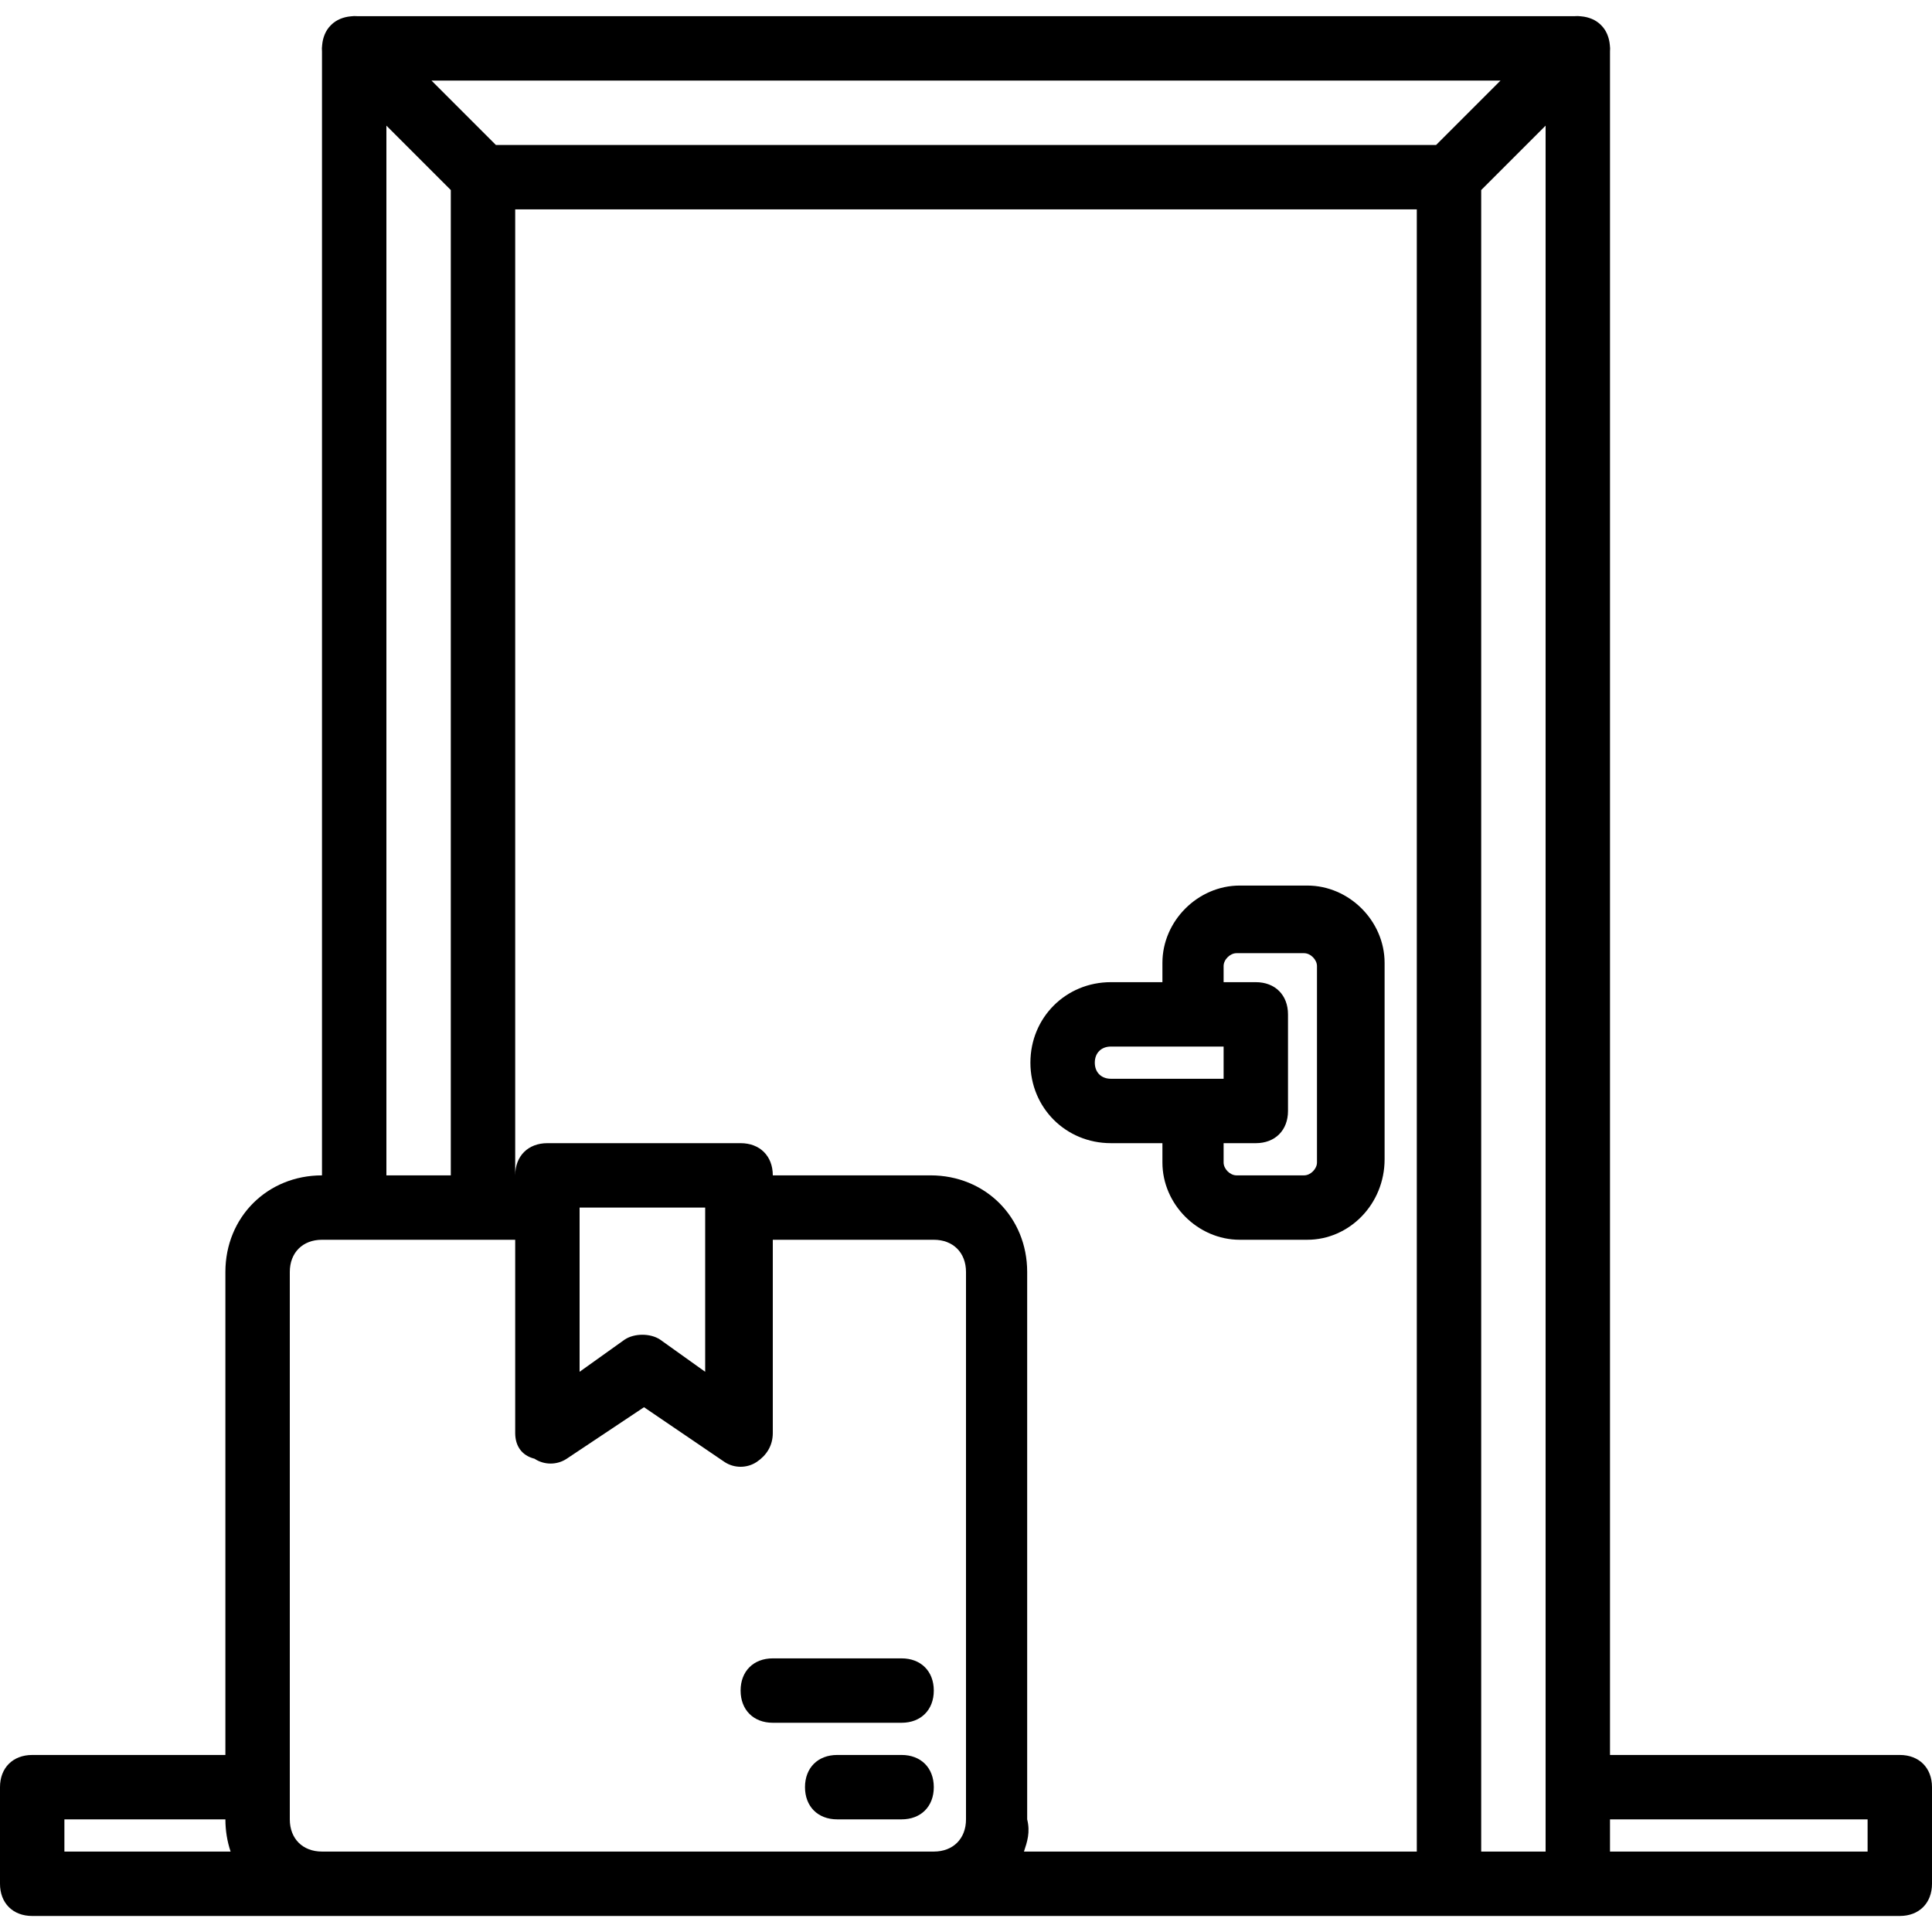 <?xml version="1.0" encoding="iso-8859-1"?>
<!-- Uploaded to: SVG Repo, www.svgrepo.com, Generator: SVG Repo Mixer Tools -->
<svg fill="#000000" height="800px" width="800px" version="1.1" id="Layer_1" xmlns="http://www.w3.org/2000/svg" xmlns:xlink="http://www.w3.org/1999/xlink" 
	 viewBox="0 0 512 512" xml:space="preserve">
<g transform="translate(1 1)">
	<g>
		<g>
			<path d="M237.933,464.084h-17.067c-5.12,0-8.533,3.413-8.533,8.533c0,5.12,3.413,8.533,8.533,8.533h17.067
				c5.12,0,8.533-3.413,8.533-8.533C246.467,467.497,243.053,464.084,237.933,464.084z"/>
			<path d="M203.8,455.551h34.133c5.12,0,8.533-3.413,8.533-8.533s-3.413-8.533-8.533-8.533H203.8c-5.12,0-8.533,3.413-8.533,8.533
				S198.68,455.551,203.8,455.551z"/>
			<path d="M502.467,464.084h-76.8V12.645c0.051-0.561,0.041-1.132-0.043-1.711c-0.172-1.982-0.926-3.885-2.261-5.206
				c-0.023-0.024-0.046-0.047-0.069-0.071c-0.024-0.023-0.047-0.046-0.071-0.069c-1.321-1.336-3.224-2.089-5.206-2.261
				c-0.578-0.084-1.149-0.094-1.711-0.043H93.694c-0.561-0.051-1.132-0.041-1.711,0.043c-1.982,0.172-3.885,0.926-5.206,2.262
				c-0.024,0.022-0.046,0.045-0.07,0.068c-0.023,0.024-0.047,0.048-0.07,0.072c-1.336,1.321-2.089,3.224-2.261,5.206
				c-0.084,0.578-0.094,1.149-0.043,1.711v297.839c-14.507,0-25.6,11.093-25.6,25.6v128h-51.2c-5.12,0-8.533,3.413-8.533,8.533v25.6
				c0,5.12,3.413,8.533,8.533,8.533h76.8h162.133H383h34.133h85.333c5.12,0,8.533-3.413,8.533-8.533v-25.6
				C511,467.497,507.587,464.084,502.467,464.084z M396.653,20.351l-17.067,17.067H130.413l-17.067-17.067H396.653z M101.4,32.297
				l17.067,17.067v261.12H101.4V32.297z M16.067,481.151h42.667c0,3.016,0.486,5.881,1.376,8.533H16.067V481.151z M75.8,481.151
				v-8.533V336.084c0-5.12,3.413-8.533,8.533-8.533h8.533H127h8.533v51.2c0,3.413,1.707,5.973,5.12,6.827
				c2.56,1.707,5.973,1.707,8.533,0l20.48-13.653L191,386.431c2.56,1.707,5.973,1.707,8.533,0s4.267-4.267,4.267-7.68v-51.2h42.667
				c5.12,0,8.533,3.413,8.533,8.533v145.067c0,5.12-3.413,8.533-8.533,8.533H84.333C79.213,489.684,75.8,486.271,75.8,481.151z
				 M185.88,362.537l-11.947-8.533c-2.56-1.707-6.827-1.707-9.387,0l-11.947,8.533v-43.52h33.28V362.537z M271.213,481.151V336.084
				c0-14.507-11.093-25.6-25.6-25.6H203.8c0-5.12-3.413-8.533-8.533-8.533h-51.2c-5.12,0-8.533,3.413-8.533,8.533v-256h238.933
				v435.2H270.36C271.213,487.124,272.067,484.564,271.213,481.151z M391.533,49.364L408.6,32.297v440.32v17.067h-17.067V49.364z
				 M493.933,489.684h-68.267v-8.533h68.267V489.684z"/>
			<path d="M345.453,233.684h-17.92c-11.093,0-20.48,9.387-20.48,20.48v5.12H293.4c-11.947,0-21.333,9.387-21.333,21.333
				c0,11.947,9.387,21.333,21.333,21.333h13.653v5.12c0,11.093,9.387,20.48,20.48,20.48h17.92c11.093,0,20.48-9.387,20.48-21.333
				v-52.053C365.933,243.071,356.547,233.684,345.453,233.684z M289.133,280.617c0-2.56,1.707-4.267,4.267-4.267h22.187h7.68v8.533
				h-7.68H293.4C290.84,284.884,289.133,283.177,289.133,280.617z M348.013,307.071c0,1.707-1.707,3.413-3.413,3.413h-17.92
				c-1.707,0-3.413-1.707-3.413-3.413v-5.12h8.533c5.12,0,8.533-3.413,8.533-8.533v-25.6c0-5.12-3.413-8.533-8.533-8.533h-8.533
				v-4.267c0-1.707,1.707-3.413,3.413-3.413h17.92c1.707,0,3.413,1.707,3.413,3.413V307.071z"/>
		</g>
	</g>
</g>
</svg>